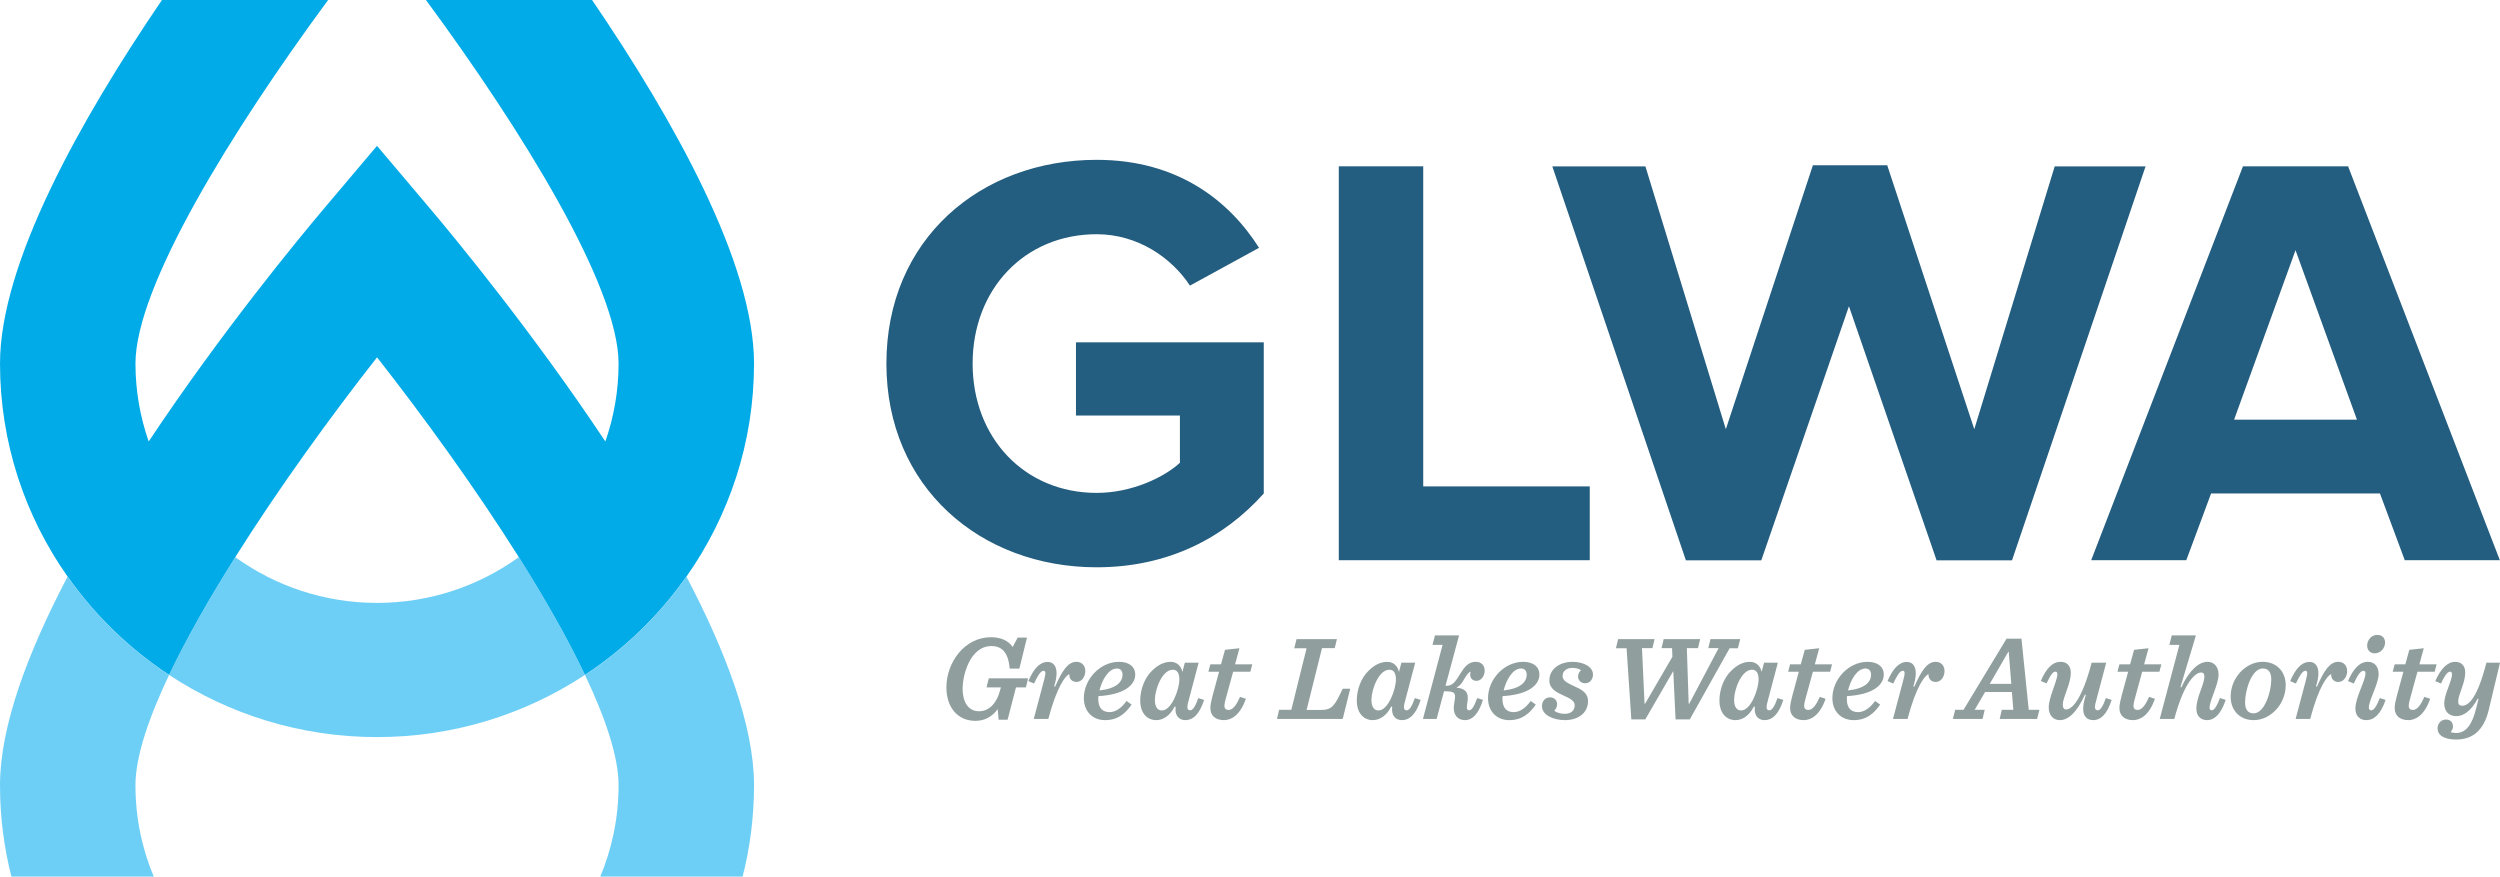 <svg xmlns="http://www.w3.org/2000/svg" width="231" height="81" viewBox="0 0 231 81">
  <g fill="none" fill-rule="evenodd">
    <path fill="#6ECFF6" d="M54.052,62.362 C52.449,58.992 50.329,55.276 47.94,51.48 C44.257,54.135 39.729,55.708 34.836,55.708 C29.945,55.708 25.419,54.135 21.739,51.481 C19.347,55.278 17.227,58.993 15.624,62.364 C21.135,65.99 27.739,68.108 34.836,68.108 C41.935,68.108 48.539,65.987 54.052,62.362"/>
    <path fill="#00ABE8" d="M39.36,0 C48.247,12.065 57.156,26.458 57.156,33.594 C57.156,36.113 56.722,38.534 55.935,40.794 C49.219,30.694 42.069,22.029 39.633,19.148 L34.836,13.476 L30.04,19.148 C27.605,22.029 20.452,30.694 13.738,40.794 C12.952,38.534 12.517,36.113 12.517,33.594 C12.517,26.467 21.428,12.071 30.317,0 L14.965,0 C7.406,11.099 0.001,24.329 0.001,33.594 C0.001,40.905 2.315,47.691 6.247,53.279 C8.767,56.858 11.95,59.947 15.624,62.364 C17.227,58.993 19.346,55.278 21.738,51.481 C25.732,45.139 30.482,38.571 34.838,33.016 C39.193,38.569 43.943,45.135 47.939,51.479 C50.331,55.276 52.451,58.992 54.052,62.362 C57.725,59.945 60.907,56.858 63.427,53.279 C67.357,47.691 69.672,40.905 69.672,33.594 C69.672,24.329 62.268,11.099 54.707,0 L39.36,0 Z"/>
    <path fill="#6ECFF6" d="M55.406 81.142L68.581 81.142C69.293 78.399 69.672 75.523 69.672 72.561 69.672 67.098 67.09 60.251 63.426 53.279 60.906 56.859 57.724 59.948 54.051 62.363 55.976 66.413 57.156 69.968 57.156 72.561 57.156 75.604 56.532 78.503 55.406 81.142M14.266 81.142C13.14 78.503 12.516 75.604 12.516 72.561 12.516 69.97 13.696 66.417 15.623 62.365 11.95 59.948 8.766 56.861 6.246 53.279 2.582 60.251 0 67.098 0 72.561 0 75.523.38 78.399 1.091 81.142L14.266 81.142z"/>
    <path fill="#909E9E" d="M92.409 63.784L92.477 63.516 91.154 63.516 91.367 62.675 94.996 62.675 94.794 63.516 93.876 63.516 93.103 66.506 92.275 66.506 92.184 65.521C91.737 66.159 91.043 66.607 90.135 66.607 88.409 66.607 87.447 65.263 87.447 63.526 87.447 61.229 89.103 58.879 91.569 58.879 92.499 58.879 93.194 59.215 93.573 59.785L94.034 58.912 94.895 58.912 94.189 61.778 93.294 61.778C93.169 60.177 92.477 59.695 91.612 59.695 89.63 59.695 88.948 62.384 88.948 63.604 88.948 65.196 89.709 65.722 90.46 65.722 91.445 65.722 92.127 64.894 92.409 63.784M96.484 62.799C96.653 62.16 96.618 61.981 96.416 61.981 96.159 61.981 95.868 62.463 95.543 63.158L95.017 62.933C95.499 61.814 96.059 61.163 96.809 61.163 97.291 61.163 97.627 61.511 97.627 62.204 97.627 62.531 97.559 62.922 97.403 63.415L97.493 63.447C98.142 61.97 98.679 61.152 99.464 61.152 99.934 61.152 100.282 61.477 100.282 62.003 100.282 62.564 99.922 63.012 99.475 63.012 99.083 63.012 98.78 62.753 98.802 62.283 98.478 62.417 97.671 63.371 96.865 66.428L95.521 66.428 96.484 62.799zM101.592 63.796C103.149 63.627 103.721 63.023 103.721 62.329 103.721 62.014 103.541 61.768 103.206 61.768 102.421 61.768 101.826 62.833 101.592 63.796M101.491 64.322C101.48 64.412 101.48 64.502 101.48 64.579 101.48 65.511 101.962 65.801 102.522 65.801 103.072 65.801 103.62 65.432 104.09 64.77L104.561 65.106C103.989 65.925 103.296 66.54 102.107 66.54 100.954 66.54 100.147 65.734 100.147 64.502 100.147 62.776 101.636 61.153 103.395 61.153 104.359 61.153 104.897 61.634 104.897 62.317 104.897 63.325 103.844 64.189 101.491 64.322M108.974 62.777C108.974 62.194 108.76 61.881 108.368 61.881 107.373 61.881 106.71 63.74 106.71 64.647 106.71 65.309 106.945 65.645 107.359 65.645 108.267 65.645 108.974 63.685 108.974 62.777zM109.835 64.705C109.748 64.996 109.713 65.196 109.713 65.342 109.713 65.534 109.802 65.634 109.972 65.634 110.216 65.634 110.463 65.253 110.722 64.503L111.258 64.672C110.823 66.036 110.216 66.54 109.532 66.54 109.007 66.54 108.615 66.205 108.615 65.555 108.615 65.476 108.615 65.422 108.626 65.309L108.547 65.275C108.123 66.115 107.484 66.54 106.847 66.54 105.882 66.54 105.355 65.746 105.355 64.759 105.355 63.617 105.816 62.597 106.418 62.005 106.945 61.465 107.54 61.154 108.166 61.154 108.793 61.154 109.153 61.589 109.254 62.092L109.478 61.231 110.754 61.231 109.835 64.705zM113.941 62.071L113.27 64.525C113.191 64.805 113.134 65.061 113.134 65.195 113.134 65.499 113.292 65.599 113.527 65.599 113.93 65.599 114.266 65.106 114.579 64.391L115.117 64.569C114.568 66.16 113.707 66.54 113.101 66.54 112.362 66.54 111.836 66.171 111.836 65.409 111.836 65.085 111.959 64.615 112.038 64.3L112.641 62.071 111.656 62.071 111.836 61.386 112.821 61.386 113.191 60.044 114.524 59.898 114.121 61.386 115.711 61.386 115.531 62.071 113.941 62.071zM123.53 59.058L123.329 59.886 122.153 59.886 120.729 65.599 122.051 65.599C123.104 65.599 123.329 65.196 124.067 63.639L124.762 63.639 124.067 66.428 117.997 66.428 118.186 65.588 119.317 65.588 120.729 59.898 119.588 59.898 119.8 59.058 123.53 59.058zM128.984 62.777C128.984 62.194 128.771 61.881 128.379 61.881 127.383 61.881 126.721 63.74 126.721 64.647 126.721 65.309 126.956 65.645 127.371 65.645 128.278 65.645 128.984 63.685 128.984 62.777zM129.846 64.705C129.756 64.996 129.723 65.196 129.723 65.342 129.723 65.534 129.813 65.634 129.982 65.634 130.227 65.634 130.473 65.253 130.732 64.503L131.269 64.672C130.833 66.036 130.227 66.54 129.544 66.54 129.017 66.54 128.625 66.205 128.625 65.555 128.625 65.476 128.625 65.422 128.637 65.309L128.558 65.275C128.133 66.115 127.493 66.54 126.855 66.54 125.892 66.54 125.366 65.746 125.366 64.759 125.366 63.617 125.824 62.597 126.429 62.005 126.956 61.465 127.55 61.154 128.177 61.154 128.804 61.154 129.164 61.589 129.264 62.092L129.489 61.231 130.765 61.231 129.846 64.705zM135.748 65.633C135.994 65.633 136.207 65.276 136.498 64.501L137.024 64.67C136.6 66.026 136.018 66.541 135.367 66.541 134.739 66.541 134.325 66.126 134.325 65.399 134.325 65.085 134.448 64.635 134.448 64.39 134.448 63.975 134.27 63.874 133.452 63.874L133.429 63.874 132.746 66.429 131.48 66.429 133.295 59.585 132.364 59.585 132.589 58.71 134.818 58.71 133.564 63.37 133.619 63.37C134.213 63.37 134.459 63.034 134.952 62.216 135.323 61.612 135.691 61.153 136.353 61.153 136.891 61.153 137.183 61.488 137.183 61.971 137.183 62.441 136.88 62.911 136.42 62.911 135.972 62.911 135.737 62.519 135.894 62.059 135.737 62.094 135.568 62.284 135.311 62.71 135.086 63.124 134.908 63.359 134.573 63.538 135.367 63.607 135.625 63.953 135.625 64.48 135.625 64.804 135.535 65.129 135.535 65.33 135.535 65.554 135.625 65.633 135.748 65.633M138.937 63.796C140.495 63.627 141.067 63.023 141.067 62.329 141.067 62.014 140.887 61.768 140.551 61.768 139.766 61.768 139.172 62.833 138.937 63.796M138.836 64.322C138.826 64.412 138.826 64.502 138.826 64.579 138.826 65.511 139.308 65.801 139.868 65.801 140.417 65.801 140.965 65.432 141.435 64.77L141.907 65.106C141.334 65.925 140.641 66.54 139.453 66.54 138.299 66.54 137.493 65.734 137.493 64.502 137.493 62.776 138.983 61.153 140.74 61.153 141.705 61.153 142.242 61.634 142.242 62.317 142.242 63.325 141.19 64.189 138.836 64.322M144.617 66.54C143.564 66.54 142.476 66.093 142.476 65.241 142.476 64.804 142.768 64.435 143.215 64.435 143.654 64.435 143.877 64.748 143.877 65.051 143.877 65.318 143.755 65.542 143.607 65.667 143.798 65.834 144.168 65.957 144.571 65.957 145.142 65.957 145.502 65.678 145.502 65.163 145.502 64.737 145.042 64.524 144.47 64.266 143.809 63.964 143.16 63.639 143.16 62.878 143.16 61.7 144.292 61.152 145.264 61.152 146.407 61.152 147.192 61.656 147.192 62.327 147.192 62.766 146.9 63.135 146.476 63.135 146.06 63.135 145.814 62.843 145.814 62.519 145.814 62.295 145.928 62.06 146.083 61.926 145.97 61.825 145.647 61.711 145.31 61.711 144.772 61.711 144.381 61.992 144.381 62.463 144.381 62.911 144.851 63.123 145.502 63.426 146.095 63.695 146.734 64.01 146.734 64.781 146.734 65.946 145.726 66.54 144.617 66.54"/>
    <polygon fill="#909E9E" points="154.61 62.003 152.022 66.475 150.735 66.475 150.297 59.899 149.312 59.899 149.513 59.056 152.884 59.056 152.682 59.887 151.72 59.887 151.955 65.017 152.011 65.017 154.531 60.681 154.499 59.887 153.523 59.887 153.724 59.056 157.097 59.056 156.895 59.887 155.865 59.887 156.033 65.017 156.089 65.017 158.8 59.887 157.847 59.887 158.048 59.056 160.795 59.056 160.582 59.899 159.818 59.899 156.134 66.475 154.823 66.475"/>
    <path fill="#909E9E" d="M162.494 62.777C162.494 62.194 162.28 61.881 161.888 61.881 160.893 61.881 160.231 63.74 160.231 64.647 160.231 65.309 160.465 65.645 160.88 65.645 161.787 65.645 162.494 63.685 162.494 62.777zM163.356 64.705C163.268 64.996 163.232 65.196 163.232 65.342 163.232 65.534 163.322 65.634 163.492 65.634 163.737 65.634 163.982 65.253 164.242 64.503L164.779 64.672C164.343 66.036 163.737 66.54 163.054 66.54 162.526 66.54 162.137 66.205 162.137 65.555 162.137 65.476 162.137 65.422 162.147 65.309L162.067 65.275C161.643 66.115 161.005 66.54 160.367 66.54 159.401 66.54 158.875 65.746 158.875 64.759 158.875 63.617 159.335 62.597 159.939 62.005 160.465 61.465 161.059 61.154 161.686 61.154 162.314 61.154 162.673 61.589 162.774 62.092L162.998 61.231 164.274 61.231 163.356 64.705zM167.511 62.071L166.837 64.525C166.761 64.805 166.703 65.061 166.703 65.195 166.703 65.499 166.862 65.599 167.096 65.599 167.499 65.599 167.835 65.106 168.149 64.391L168.686 64.569C168.138 66.16 167.276 66.54 166.671 66.54 165.932 66.54 165.406 66.171 165.406 65.409 165.406 65.085 165.529 64.615 165.607 64.3L166.21 62.071 165.226 62.071 165.406 61.386 166.39 61.386 166.761 60.044 168.094 59.898 167.691 61.386 169.281 61.386 169.101 62.071 167.511 62.071zM170.758 63.796C172.315 63.627 172.887 63.023 172.887 62.329 172.887 62.014 172.707 61.768 172.372 61.768 171.587 61.768 170.992 62.833 170.758 63.796M170.657 64.322C170.646 64.412 170.646 64.502 170.646 64.579 170.646 65.511 171.128 65.801 171.688 65.801 172.237 65.801 172.786 65.432 173.256 64.77L173.727 65.106C173.154 65.925 172.462 66.54 171.274 66.54 170.119 66.54 169.313 65.734 169.313 64.502 169.313 62.776 170.804 61.153 172.561 61.153 173.526 61.153 174.063 61.634 174.063 62.317 174.063 63.325 173.01 64.189 170.657 64.322M175.876 62.799C176.045 62.16 176.01 61.981 175.809 61.981 175.552 61.981 175.26 62.463 174.936 63.158L174.409 62.933C174.892 61.814 175.45 61.163 176.2 61.163 176.683 61.163 177.019 61.511 177.019 62.204 177.019 62.531 176.951 62.922 176.795 63.415L176.885 63.447C177.534 61.97 178.071 61.152 178.856 61.152 179.326 61.152 179.674 61.477 179.674 62.003 179.674 62.564 179.314 63.012 178.867 63.012 178.475 63.012 178.172 62.753 178.194 62.283 177.869 62.417 177.063 63.371 176.258 66.428L174.913 66.428 175.876 62.799zM185.843 63.192L185.609 60.235 185.563 60.235 183.85 63.192 185.843 63.192zM186.033 65.588L185.898 63.942 183.422 63.942 182.459 65.588 183.389 65.588 183.188 66.428 180.445 66.428 180.656 65.588 181.429 65.588 185.406 59.014 186.783 59.014 187.455 65.588 188.442 65.588 188.229 66.428 184.769 66.428 184.968 65.588 186.033 65.588zM192.485 65.487C192.485 65.207 192.552 64.781 192.73 64.212L192.653 64.177C191.914 65.8 191.13 66.54 190.322 66.54 189.706 66.54 189.302 66.059 189.302 65.365 189.302 64.424 190.098 62.932 190.098 62.295 190.098 62.136 190.031 62.059 189.93 62.059 189.695 62.059 189.505 62.306 189.101 63.145L188.575 62.922C189.035 61.815 189.628 61.153 190.401 61.153 190.996 61.153 191.342 61.523 191.342 62.172 191.342 63.215 190.603 64.4 190.603 65.118 190.603 65.43 190.726 65.555 190.917 65.555 191.421 65.555 192.35 64.727 193.269 61.231L194.614 61.231 193.695 64.703C193.605 65.005 193.572 65.197 193.572 65.341 193.572 65.531 193.672 65.633 193.829 65.633 194.088 65.633 194.322 65.251 194.579 64.501L195.118 64.671C194.679 66.037 194.077 66.54 193.436 66.54 192.855 66.54 192.485 66.216 192.485 65.487M197.938 62.071L197.267 64.525C197.188 64.805 197.131 65.061 197.131 65.195 197.131 65.499 197.29 65.599 197.524 65.599 197.927 65.599 198.263 65.106 198.577 64.391L199.114 64.569C198.566 66.16 197.704 66.54 197.098 66.54 196.359 66.54 195.833 66.171 195.833 65.409 195.833 65.085 195.956 64.615 196.035 64.3L196.64 62.071 195.653 62.071 195.833 61.386 196.818 61.386 197.188 60.044 198.522 59.898 198.118 61.386 199.709 61.386 199.53 62.071 197.938 62.071zM202.945 65.499C202.945 64.379 203.684 63.269 203.684 62.508 203.684 62.249 203.572 62.138 203.382 62.138 202.866 62.138 201.824 62.988 200.905 66.429L199.561 66.429 201.377 59.585 200.447 59.585 200.671 58.71 202.901 58.71 201.477 63.481 201.554 63.517C202.285 61.925 203.179 61.152 203.975 61.152 204.602 61.152 204.995 61.644 204.995 62.317 204.995 63.269 204.166 64.703 204.166 65.386 204.166 65.554 204.234 65.633 204.357 65.633 204.591 65.633 204.826 65.275 205.129 64.501L205.655 64.67C205.208 66.025 204.581 66.541 203.942 66.541 203.338 66.541 202.945 66.148 202.945 65.499M209.081 61.768C208.04 61.768 207.445 63.808 207.445 64.893 207.445 65.611 207.748 65.914 208.23 65.914 209.272 65.914 209.866 63.873 209.866 62.789 209.866 62.071 209.563 61.768 209.081 61.768M211.2 63.314C211.2 65.062 209.799 66.54 208.241 66.54 206.954 66.54 206.112 65.632 206.112 64.368 206.112 62.62 207.514 61.152 209.07 61.152 210.358 61.152 211.2 62.049 211.2 63.314M213.079 62.799C213.248 62.16 213.213 61.981 213.012 61.981 212.755 61.981 212.463 62.463 212.139 63.158L211.612 62.933C212.095 61.814 212.654 61.163 213.404 61.163 213.887 61.163 214.222 61.511 214.222 62.204 214.222 62.531 214.154 62.922 213.998 63.415L214.088 63.447C214.737 61.97 215.274 61.152 216.059 61.152 216.529 61.152 216.878 61.477 216.878 62.003 216.878 62.564 216.518 63.012 216.07 63.012 215.678 63.012 215.376 62.753 215.399 62.283 215.073 62.417 214.266 63.371 213.461 66.428L212.116 66.428 213.079 62.799zM219.419 60.368C219.026 60.368 218.724 60.098 218.724 59.651 218.724 59.191 219.072 58.665 219.664 58.665 220.09 58.665 220.382 58.934 220.382 59.382 220.382 59.829 220.013 60.368 219.419 60.368M218.882 65.364C218.882 65.555 218.96 65.634 219.106 65.634 219.318 65.634 219.564 65.331 219.901 64.502L220.428 64.671C219.989 65.991 219.362 66.54 218.645 66.54 218.064 66.54 217.638 66.16 217.638 65.487 217.638 64.424 218.567 62.922 218.567 62.228 218.567 62.049 218.5 61.98 218.399 61.98 218.086 61.98 217.805 62.463 217.491 63.158L216.954 62.932C217.437 61.813 218.028 61.151 218.792 61.151 219.375 61.151 219.787 61.568 219.787 62.283 219.787 63.158 218.882 64.715 218.882 65.364M223.372 62.071L222.699 64.525C222.622 64.805 222.565 65.061 222.565 65.195 222.565 65.499 222.723 65.599 222.958 65.599 223.361 65.599 223.696 65.106 224.011 64.391L224.548 64.569C223.999 66.16 223.138 66.54 222.532 66.54 221.793 66.54 221.267 66.171 221.267 65.409 221.267 65.085 221.39 64.615 221.469 64.3L222.072 62.071 221.087 62.071 221.267 61.386 222.252 61.386 222.622 60.044 223.955 59.898 223.552 61.386 225.142 61.386 224.962 62.071 223.372 62.071zM227.786 62.127C227.786 63.157 227.137 64.166 227.137 64.815 227.137 65.096 227.26 65.208 227.505 65.208 228.099 65.208 228.894 64.535 229.745 61.231L231 61.231 229.97 65.555C229.487 67.616 228.356 68.333 226.957 68.333 226.172 68.333 225.231 68.12 225.231 67.291 225.231 66.934 225.5 66.484 226.005 66.484 226.452 66.484 226.675 66.798 226.654 67.168 226.643 67.347 226.542 67.548 226.43 67.649 226.564 67.694 226.732 67.728 226.946 67.728 227.817 67.728 228.412 67.022 228.793 65.465L229.018 64.581 228.95 64.546C228.3 65.734 227.606 66.171 226.957 66.171 226.218 66.171 225.847 65.655 225.847 65.006 225.847 64.143 226.564 62.932 226.564 62.296 226.564 62.149 226.495 62.059 226.394 62.059 226.117 62.059 225.847 62.52 225.544 63.157L225.018 62.932C225.512 61.814 226.127 61.153 226.867 61.153 227.439 61.153 227.786 61.533 227.786 62.127"/>
    <path fill="#235D7F" d="M81.904,33.593 C81.904,22.08 90.635,14.768 101.329,14.768 C108.861,14.768 113.607,18.588 116.336,22.898 L109.952,26.39 C108.259,23.825 105.149,21.643 101.329,21.643 C94.674,21.643 89.871,26.718 89.871,33.593 C89.871,40.469 94.674,45.543 101.329,45.543 C104.55,45.543 107.55,44.123 109.024,42.761 L109.024,38.395 L99.42,38.395 L99.42,31.629 L116.772,31.629 L116.772,45.598 C113.063,49.744 107.878,52.418 101.329,52.418 C90.635,52.418 81.904,45.052 81.904,33.593"/>
    <polygon fill="#235D7F" points="123.704 51.764 123.704 15.368 131.506 15.368 131.506 44.944 146.894 44.944 146.894 51.764"/>
    <polygon fill="#235D7F" points="189.854 15.376 182.424 39.661 174.392 15.308 174.38 15.273 167.511 15.273 159.467 39.661 152.049 15.413 152.039 15.376 143.435 15.376 155.763 51.737 155.774 51.772 162.745 51.772 170.843 28.298 178.929 51.737 178.94 51.772 185.911 51.772 198.227 15.442 198.25 15.376"/>
    <path fill="#235D7F" d="M222.202,51.764 L219.909,45.598 L204.304,45.598 L202.012,51.764 L193.226,51.764 L207.25,15.368 L216.964,15.368 L230.986,51.764 L222.202,51.764 Z M212.106,23.117 L206.43,38.777 L217.781,38.777 L212.106,23.117 Z"/>
  </g>
</svg>
